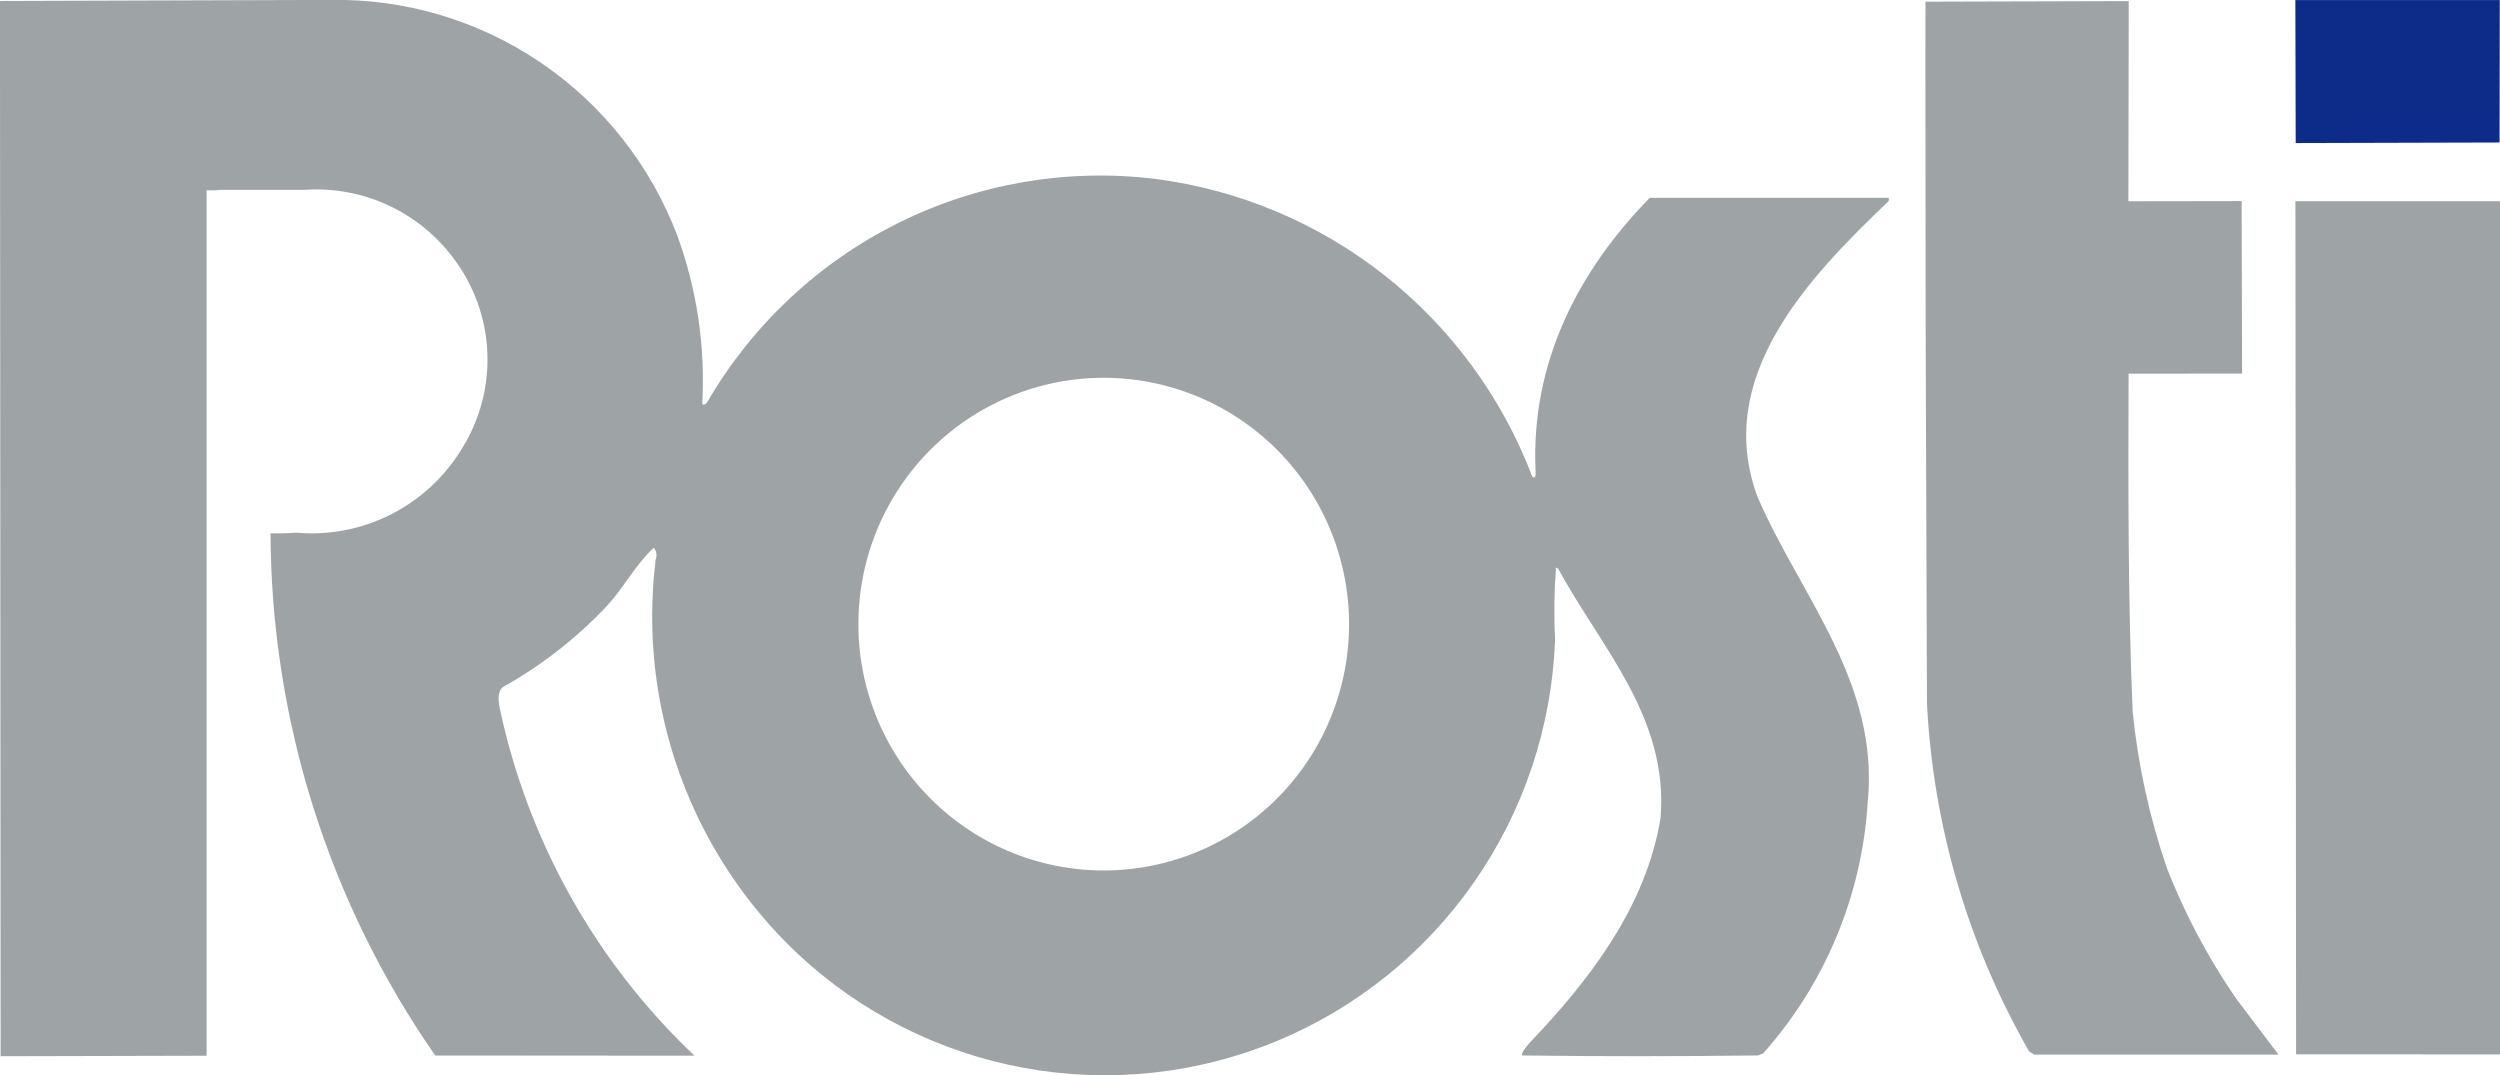 <svg width="200" height="86" viewBox="0 0 200 86" fill="none" xmlns="http://www.w3.org/2000/svg">
<g clip-path="url(#clip0_125_3084)">
<path d="M170.299 0.088L154.039 0.134C154.019 0.556 154.058 28.067 154.058 28.067L154.156 56.251C154.647 66.058 157.449 75.607 162.331 84.115L162.74 84.37H182.281L178.854 79.837C176.636 76.598 174.792 73.116 173.355 69.459C171.966 65.411 171.046 61.216 170.614 56.956C170.232 48.057 170.258 38.788 170.287 29.895L179.367 29.887L179.332 16.087L170.271 16.101L170.299 0.088Z" fill="#9EA4A6"/>
<path d="M183.655 11.444L199.966 11.399L199.981 0.004H183.629L183.655 11.444Z" fill="#0D2B88"/>
<path d="M200 84.351V16.098H183.634L183.687 84.347L200 84.351Z" fill="#9EA4A6"/>
<path d="M0.05 84.499L16.529 84.458V15.214C16.905 15.242 17.283 15.233 17.658 15.188H24.363C26.768 15.02 29.175 15.492 31.341 16.556C33.507 17.62 35.355 19.239 36.698 21.249C38.143 23.386 38.941 25.896 38.997 28.478C39.052 31.06 38.362 33.602 37.01 35.799C35.65 38.078 33.677 39.927 31.318 41.132C28.96 42.337 26.31 42.85 23.674 42.612C23.011 42.686 21.641 42.669 21.641 42.669C21.701 57.614 26.298 72.185 34.818 84.44L55.561 84.456C47.667 76.984 42.229 67.273 39.971 56.619C39.896 56.119 39.74 55.369 40.24 54.96C43.345 53.224 46.165 51.019 48.602 48.424C49.946 46.944 50.879 45.126 52.303 43.816C52.409 43.94 52.479 44.091 52.506 44.253C52.533 44.414 52.516 44.58 52.457 44.733C51.737 50.52 52.391 56.397 54.365 61.883C56.338 67.37 59.576 72.309 63.814 76.3C68.862 81.027 75.157 84.199 81.95 85.438C88.742 86.677 95.746 85.932 102.129 83.29C108.511 80.648 114.004 76.221 117.953 70.536C121.902 64.851 124.141 58.147 124.405 51.22C124.306 49.282 124.331 47.339 124.48 45.403L124.652 45.489C128.049 51.767 133.524 57.407 132.842 65.462C131.677 72.514 127.214 78.362 122.347 83.448C122.094 83.776 121.76 84.105 121.756 84.437C128.131 84.519 134.173 84.514 140.634 84.437L141.05 84.275C146.008 78.712 148.956 71.635 149.417 64.184C150.366 54.636 144.081 47.739 140.62 39.798C137.022 30.192 144.651 22.228 151.105 16.076V15.826H131.98C126.276 21.655 122.457 29.003 122.844 37.653C122.844 37.902 122.92 38.32 122.591 38.148C120.179 31.808 116.101 26.242 110.788 22.045C105.476 17.847 99.129 15.175 92.424 14.313C85.37 13.448 78.219 14.676 71.852 17.844C65.485 21.012 60.182 25.983 56.596 32.142C56.511 32.314 56.254 32.471 56.18 32.302C56.434 27.741 55.76 23.176 54.198 18.886C52.064 13.241 48.245 8.396 43.264 5.014C38.282 1.632 32.382 -0.121 26.369 -0.006L-0.003 0.078L0.05 84.499ZM94.445 31.213C97.323 32.167 99.942 33.776 102.097 35.916C104.253 38.056 105.885 40.667 106.867 43.546C107.849 46.425 108.153 49.493 107.757 52.51C107.36 55.526 106.274 58.41 104.582 60.935C102.542 63.978 99.696 66.389 96.365 67.896C93.034 69.404 89.351 69.948 85.728 69.468C82.106 68.988 78.689 67.502 75.862 65.178C73.036 62.854 70.911 59.785 69.727 56.314C68.543 52.844 68.348 49.111 69.163 45.535C69.978 41.959 71.77 38.682 74.339 36.074C76.908 33.465 80.151 31.628 83.703 30.77C87.255 29.911 90.975 30.065 94.445 31.213Z" fill="#9EA4A6"/>
</g>
<defs>
<clipPath id="clip0_125_3084">
<rect width="200" height="86" fill="white"/>
</clipPath>
</defs>
</svg>

